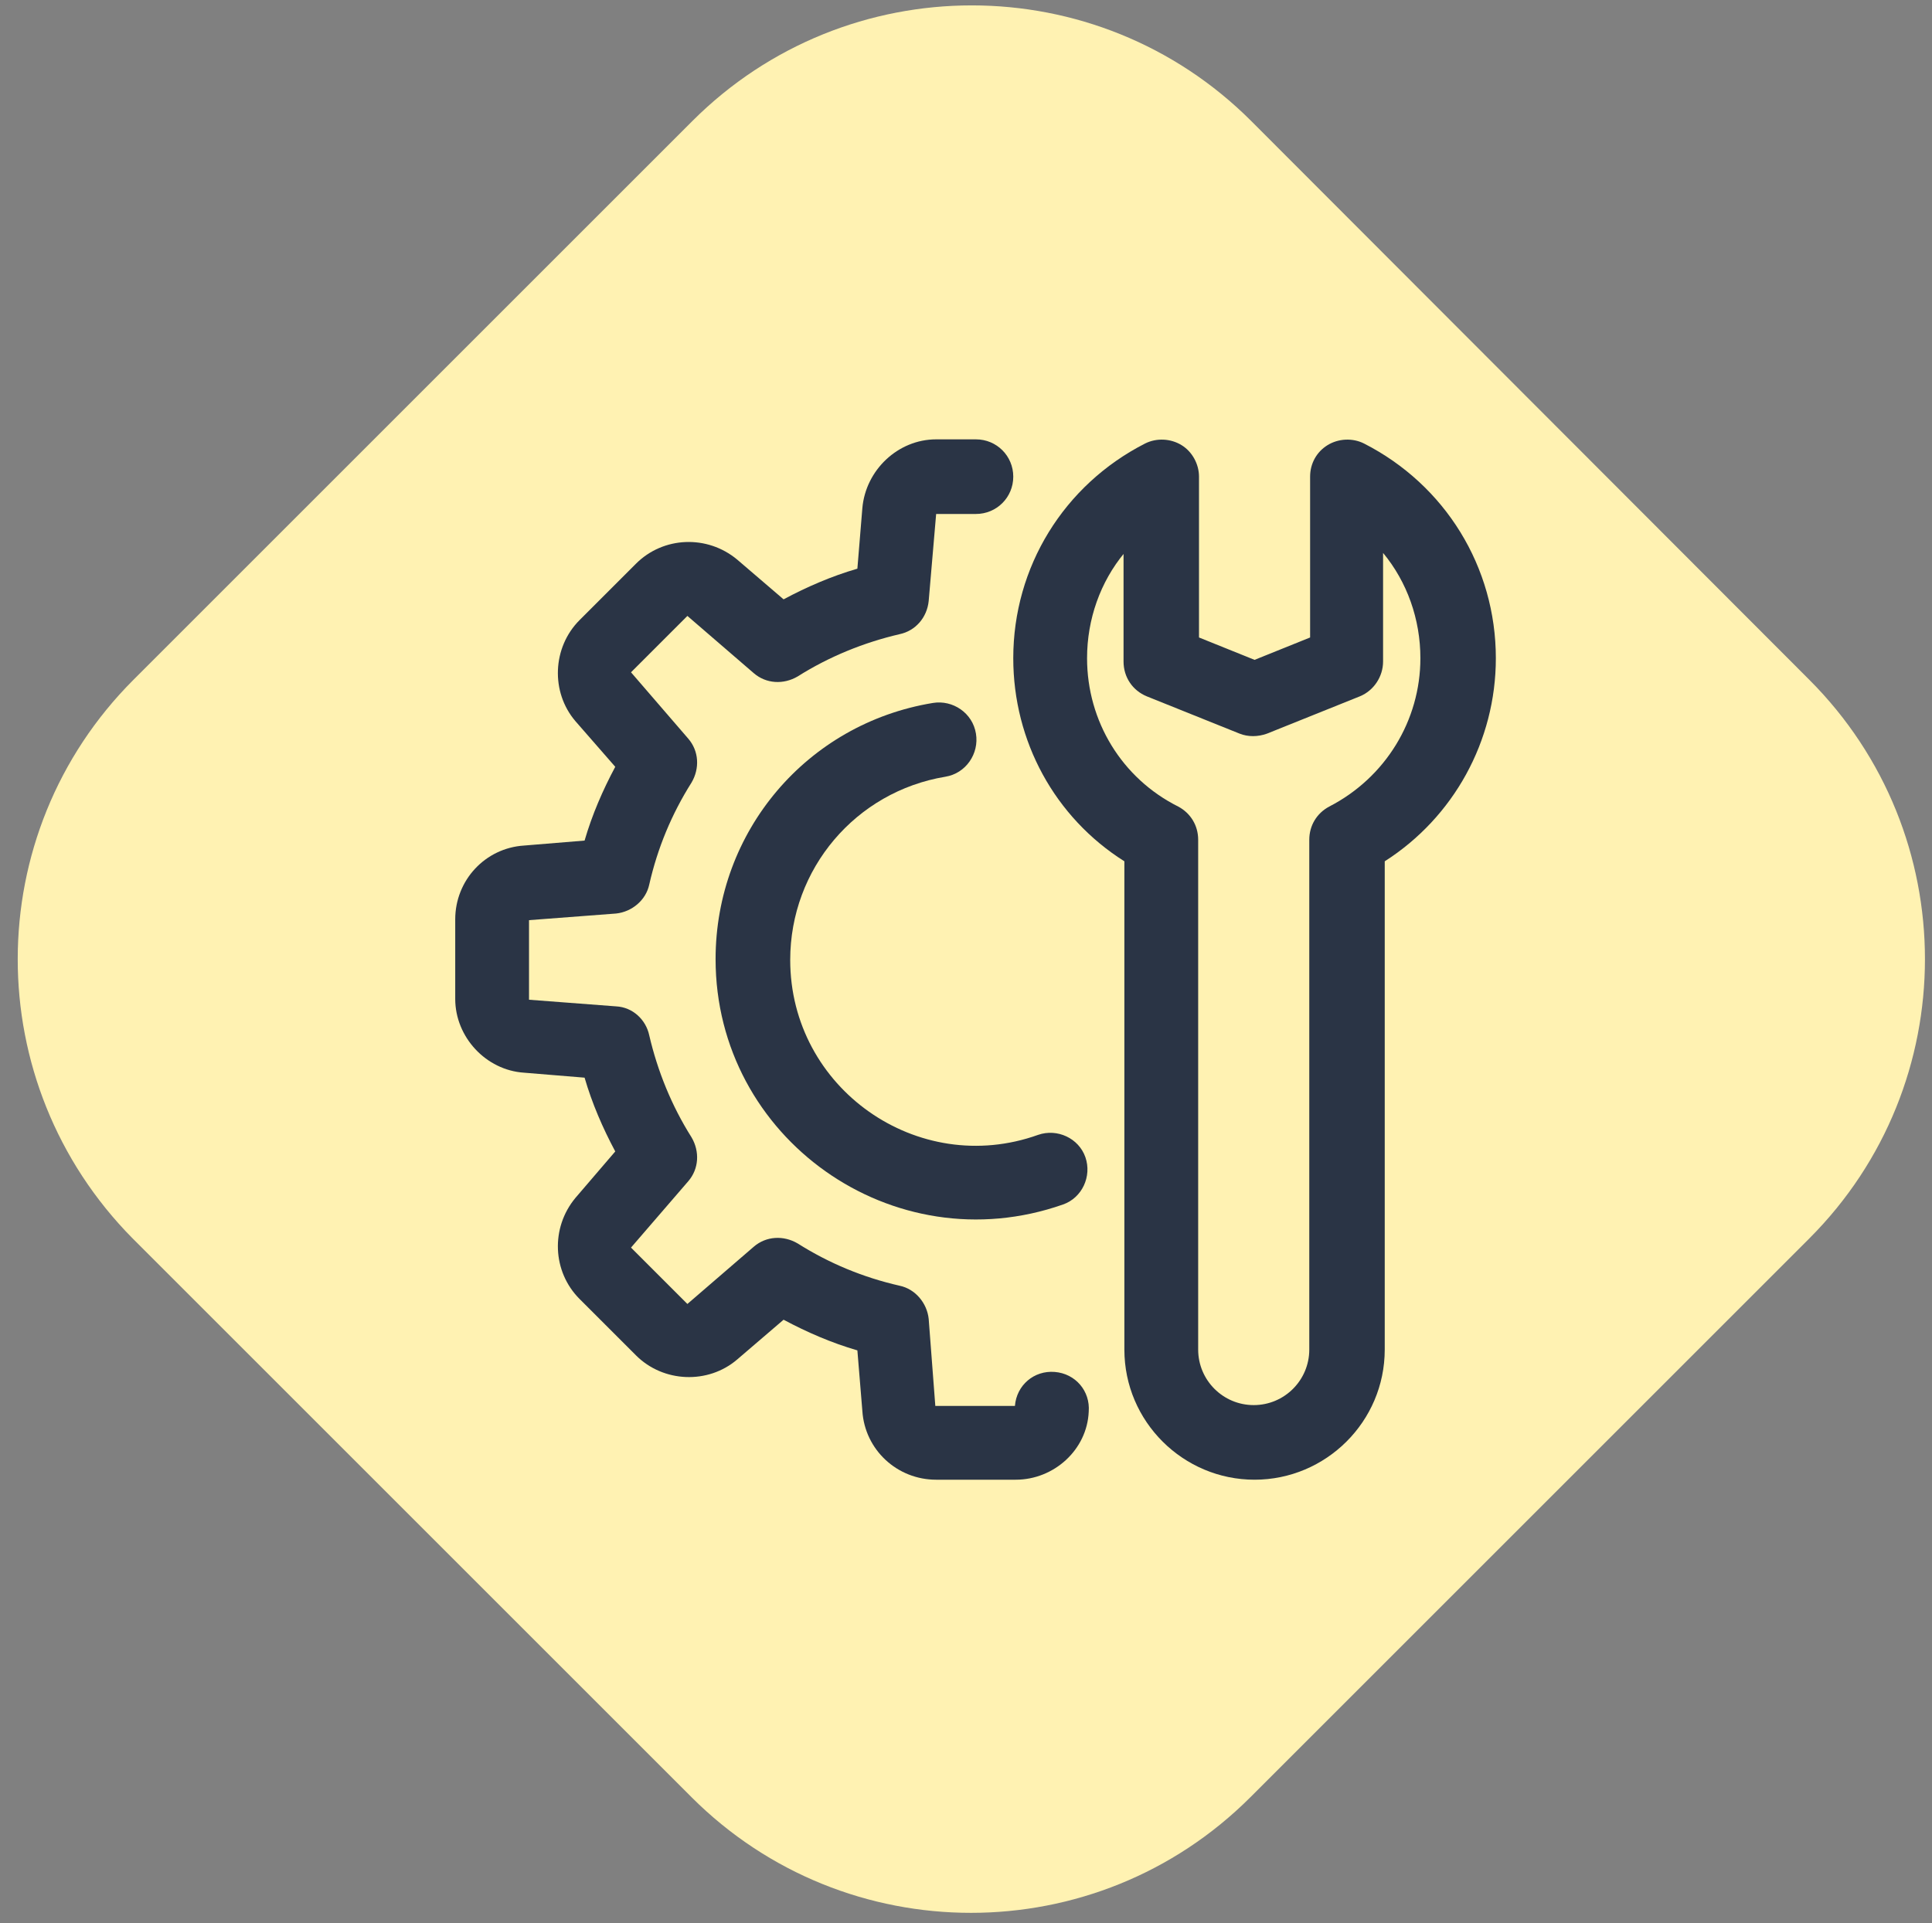 <?xml version="1.0" encoding="UTF-8"?>
<!-- Generator: Adobe Illustrator 27.8.0, SVG Export Plug-In . SVG Version: 6.00 Build 0)  -->
<svg xmlns="http://www.w3.org/2000/svg" xmlns:xlink="http://www.w3.org/1999/xlink" version="1.1" id="Layer_1" x="0px" y="0px" viewBox="0 0 233 232" style="enable-background:new 0 0 233 232;" xml:space="preserve">
<rect x="0" y="0" width="233" height="232" fill="#808080" stroke="none"/>
<style type="text/css">
	.st0{fill:#FFF2B2;}
	.st1{fill:#2A3445;}
</style>
<path class="st0" d="M16.1,82l67.4-67.4c18.6-18.6,48.8-18.6,67.4,0L218.2,82c18.6,18.6,18.6,48.8,0,67.4l-67.4,67.4  c-18.6,18.6-48.8,18.6-67.4,0l-67.4-67.4C-2.5,130.7-2.5,100.6,16.1,82z"></path>
<path class="st1" d="M151.3,178.5c-8.6,0-15.7-7-15.7-15.7v-58.9c-8.4-5.3-13.4-14.5-13.4-24.5c0-11,6.1-20.9,15.9-25.9  c1.4-0.7,3.1-0.6,4.4,0.2c1.3,0.8,2.1,2.3,2.1,3.8v19.4l6.7,2.7l6.7-2.7V57.5c0-1.6,0.8-3,2.1-3.8c1.3-0.8,3-0.9,4.4-0.2  c9.8,5,15.9,14.9,15.9,25.9c0,10-5.1,19.2-13.4,24.5v58.9C167,171.5,159.9,178.5,151.3,178.5z M135.6,66.7c-2.9,3.5-4.5,8-4.5,12.7  c0,7.6,4.2,14.5,11,17.9c1.5,0.8,2.4,2.3,2.4,4v61.5c0,3.7,3,6.7,6.7,6.7s6.7-3,6.7-6.7v-61.5c0-1.7,0.9-3.2,2.4-4  c6.8-3.5,11-10.4,11-17.9c0-4.7-1.6-9.2-4.5-12.7v13.1c0,1.8-1.1,3.5-2.8,4.2l-11.2,4.5c-1.1,0.4-2.3,0.4-3.3,0l-11.2-4.5  c-1.7-0.7-2.8-2.3-2.8-4.2V66.7z"></path>
<path class="st1" d="M122.5,178.5h-9.6c-4.7,0-8.6-3.6-8.9-8.3l-0.6-7.3c-3.1-0.9-6.1-2.2-8.9-3.7l-5.6,4.8c-3.5,3-8.9,2.8-12.2-0.5  l-6.8-6.8c-3.3-3.3-3.5-8.6-0.5-12.2l4.8-5.6c-1.5-2.8-2.8-5.8-3.7-8.9l-7.3-0.6c-4.6-0.3-8.3-4.3-8.3-8.9v-9.6  c0-4.7,3.6-8.6,8.3-8.9l7.3-0.6c0.9-3.1,2.2-6.1,3.7-8.9L69.4,87c-3-3.5-2.8-8.9,0.5-12.2l6.8-6.8c3.3-3.3,8.6-3.5,12.2-0.5l5.6,4.8  c2.8-1.5,5.8-2.8,8.9-3.7l0.6-7.3c0.4-4.6,4.3-8.3,8.9-8.3h4.8c2.5,0,4.5,2,4.5,4.5c0,2.5-2,4.5-4.5,4.5h-4.8L112,72.5  c-0.2,2-1.6,3.6-3.5,4c-4.3,1-8.5,2.7-12.3,5.1c-1.7,1-3.8,0.9-5.3-0.4l-8-6.9l-6.8,6.8l6.9,8c1.3,1.5,1.4,3.6,0.4,5.3  c-2.4,3.8-4.1,7.9-5.1,12.3c-0.4,1.9-2.1,3.3-4,3.5l-10.5,0.8v9.6l10.5,0.8c2,0.1,3.6,1.6,4,3.5c1,4.3,2.7,8.5,5.1,12.3  c1,1.7,0.9,3.8-0.4,5.3l-6.9,8l6.8,6.8l8-6.9c1.5-1.3,3.6-1.4,5.3-0.4c3.8,2.4,7.9,4.1,12.3,5.1c1.9,0.4,3.3,2.1,3.5,4l0.8,10.5h9.6  c0.2-2.5,2.3-4.3,4.8-4.1c2.5,0.2,4.3,2.3,4.1,4.8C131.1,174.9,127.1,178.5,122.5,178.5z"></path>
<path class="st1" d="M86.3,115.7c0-15.4,11-28.4,26.2-30.9c2.4-0.4,4.8,1.2,5.2,3.7c0.4,2.4-1.2,4.8-3.7,5.2  c-10.8,1.8-18.7,11.1-18.7,22.1c0,15.5,15.4,26.3,29.9,21.1c2.3-0.8,4.9,0.4,5.7,2.7c0.8,2.3-0.4,4.9-2.7,5.7  C107.7,152.5,86.3,137.3,86.3,115.7z"></path>
</svg>
